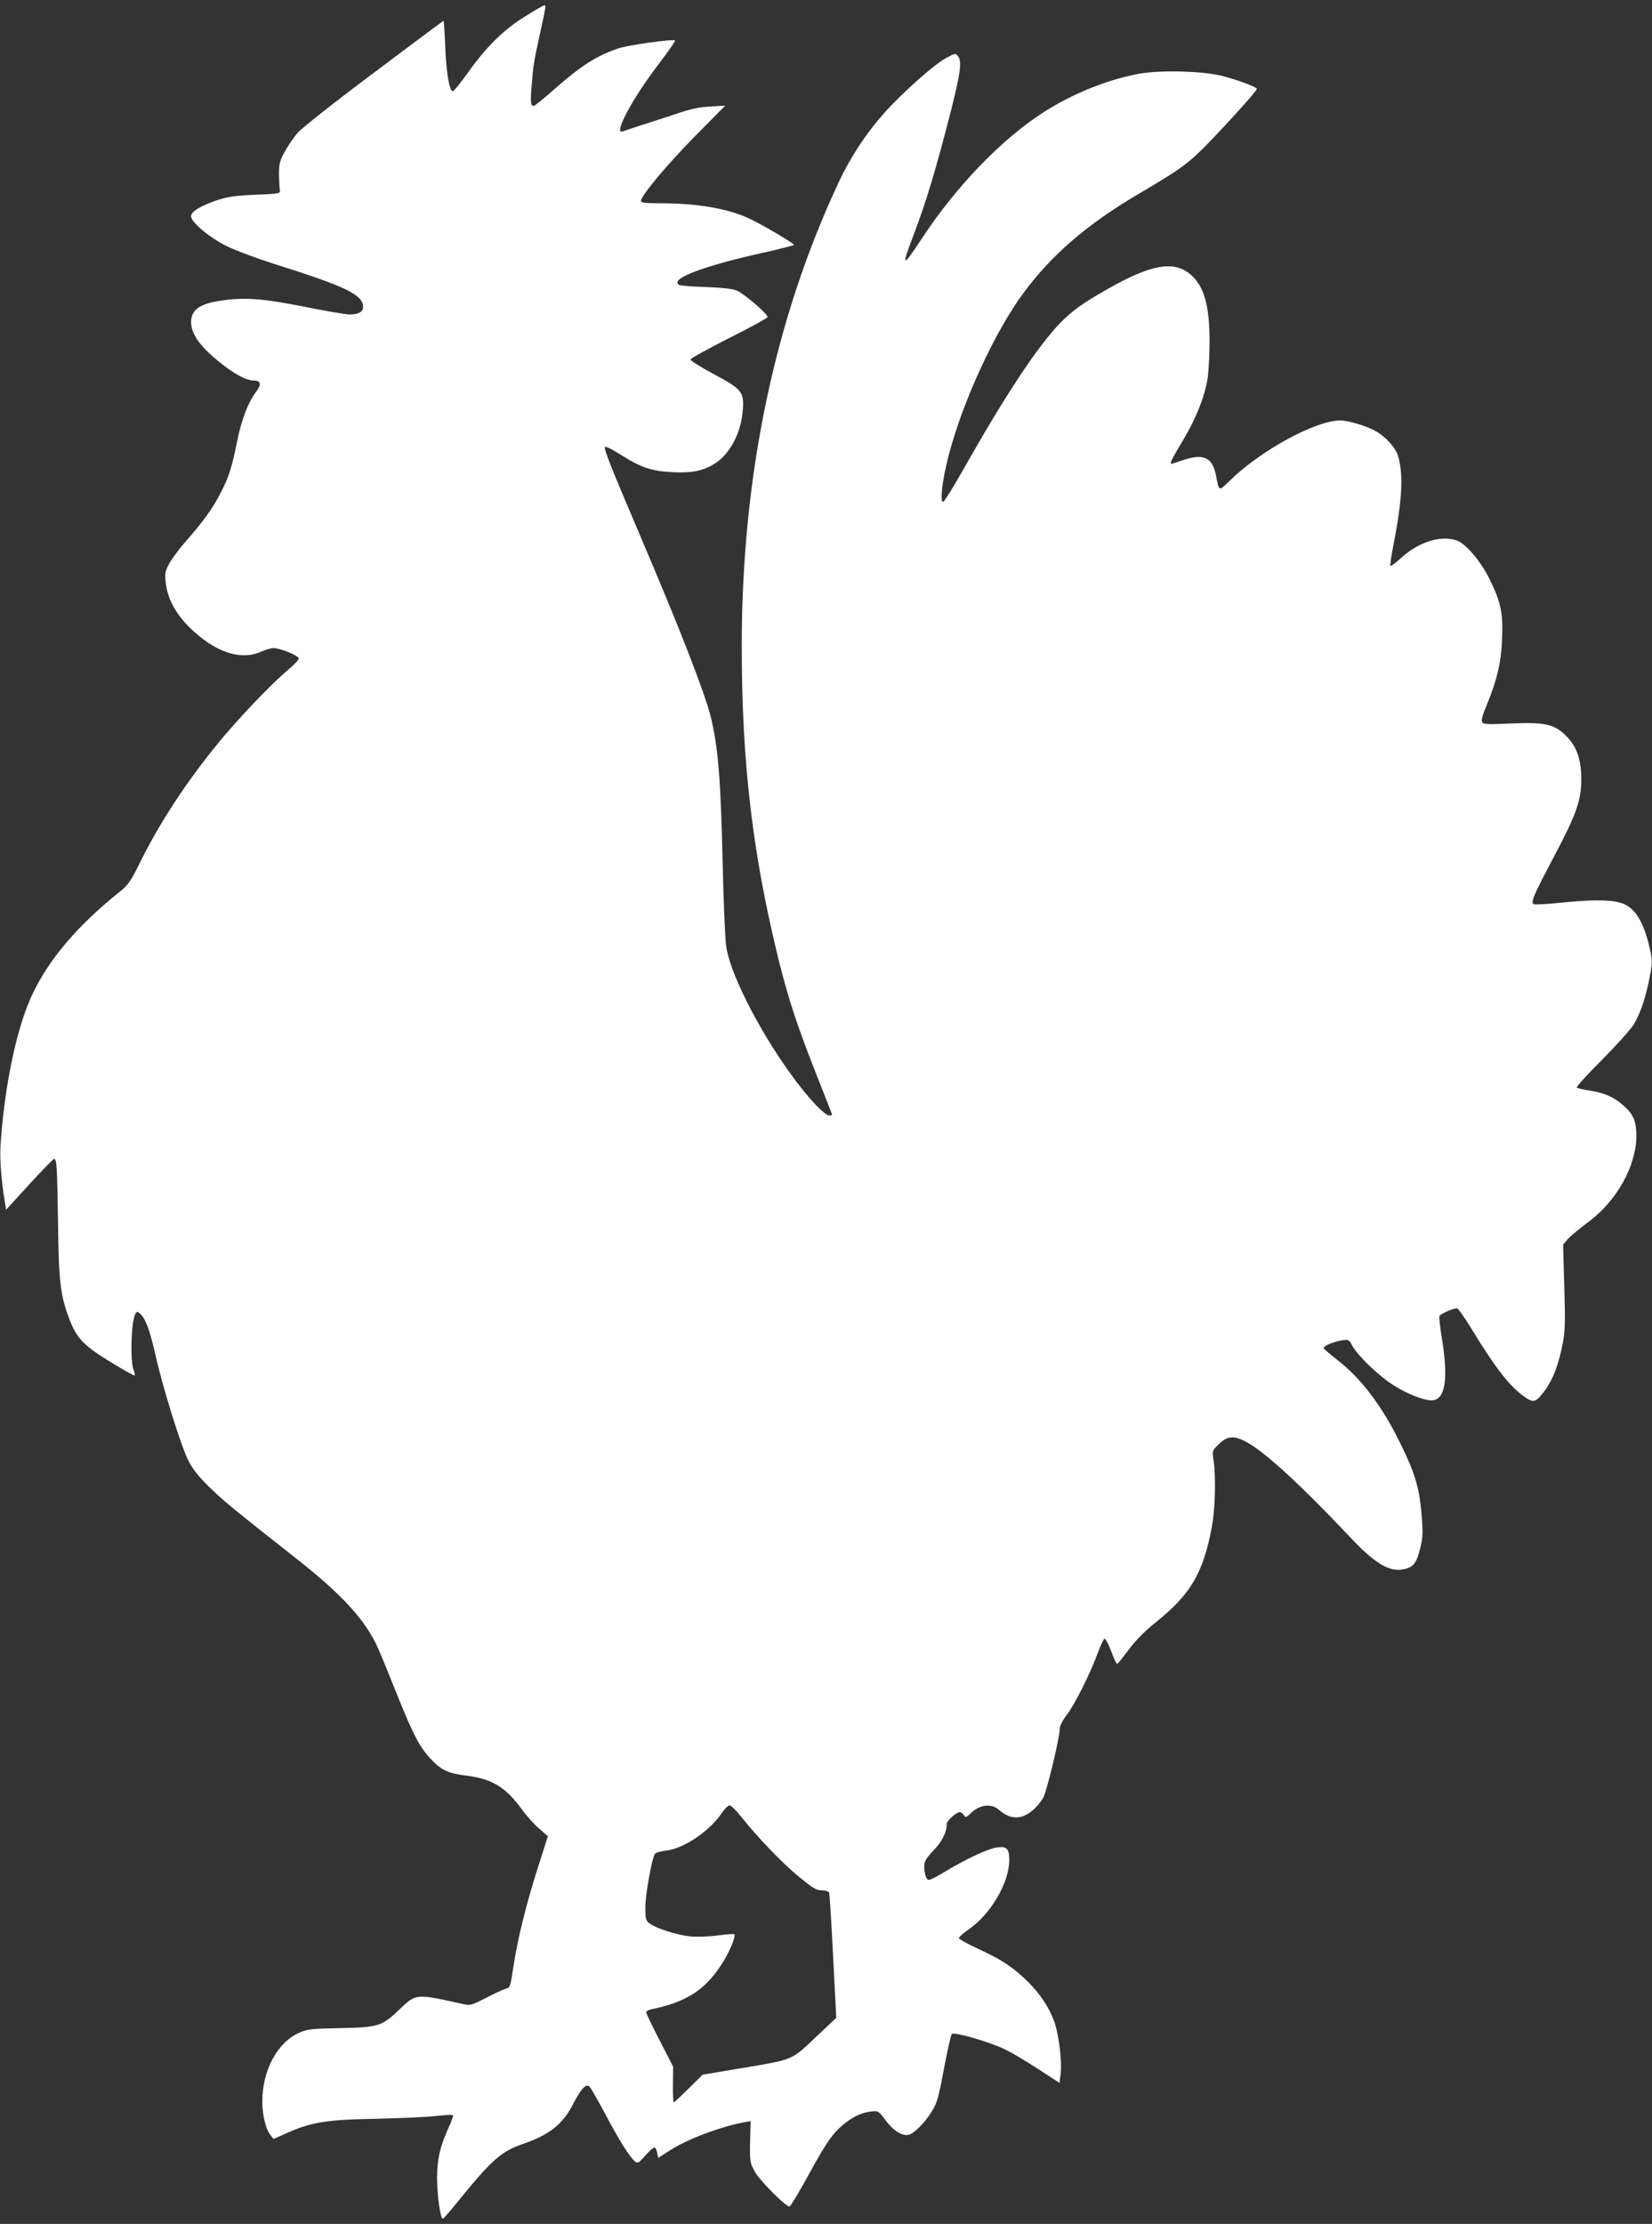 <?xml version="1.0" standalone="no"?>
<!DOCTYPE svg PUBLIC "-//W3C//DTD SVG 20010904//EN"
 "http://www.w3.org/TR/2001/REC-SVG-20010904/DTD/svg10.dtd">
<svg version="1.0" xmlns="http://www.w3.org/2000/svg"
 width="951pt" height="1280pt" viewBox="0 0 951 1280"
 preserveAspectRatio="xMidYMid meet">
<rect x="0" y="0" width="951" height="1280" fill="#333333" stroke="none"/>
<g transform="translate(0,1280) scale(0.1,-0.1)"
fill="#ffffff" stroke="none">
<path d="M3025 12707 c-125 -77 -227 -178 -329 -322 -43 -60 -83 -110 -89
-110 -20 0 -38 104 -44 258 -3 81 -8 147 -10 147 -2 0 -182 -134 -401 -299
-230 -172 -416 -319 -440 -347 -23 -27 -56 -76 -74 -109 -28 -52 -32 -69 -32
-130 1 -38 3 -79 5 -90 4 -19 -3 -20 -141 -26 -120 -5 -158 -11 -223 -32 -94
-33 -147 -65 -147 -92 0 -33 104 -121 202 -170 50 -25 170 -70 267 -101 423
-133 521 -180 521 -251 0 -28 -27 -43 -77 -43 -21 0 -139 20 -263 45 -242 48
-344 55 -483 34 -119 -18 -166 -53 -167 -122 0 -73 58 -151 189 -251 73 -56
133 -86 171 -86 41 0 47 -22 16 -62 -47 -62 -85 -161 -111 -288 -32 -160 -48
-207 -100 -307 -47 -88 -94 -153 -199 -273 -36 -41 -77 -97 -92 -124 -23 -43
-26 -56 -20 -108 9 -90 56 -179 135 -257 146 -144 294 -195 414 -142 27 12 58
21 70 21 40 0 147 -44 147 -60 0 -8 -28 -37 -61 -65 -89 -73 -289 -282 -403
-422 -185 -226 -336 -457 -451 -689 -54 -109 -66 -127 -120 -170 -238 -191
-403 -384 -499 -588 -90 -189 -161 -528 -183 -870 -5 -78 5 -210 26 -330 l6
-39 134 147 c74 80 138 146 142 146 16 0 18 -43 23 -365 4 -341 13 -419 65
-556 42 -111 82 -153 234 -246 76 -47 140 -83 143 -80 2 2 -1 17 -7 33 -21 54
-14 284 11 323 7 13 11 13 25 1 32 -26 57 -94 90 -239 44 -196 149 -530 192
-613 25 -47 61 -92 122 -151 82 -79 134 -122 496 -407 266 -209 400 -356 472
-518 14 -31 63 -151 109 -266 95 -236 129 -300 193 -369 60 -65 101 -84 207
-97 146 -18 224 -66 316 -191 27 -38 72 -89 101 -113 l51 -45 -57 -178 c-68
-213 -118 -415 -142 -576 -17 -112 -19 -118 -44 -124 -14 -3 -65 -27 -113 -52
-85 -43 -89 -45 -135 -35 -269 60 -268 60 -363 -31 -100 -97 -122 -104 -341
-108 -164 -3 -190 -6 -235 -26 -127 -55 -214 -217 -214 -396 0 -78 20 -161 48
-195 l17 -21 70 31 c144 65 230 80 514 85 141 3 298 10 349 16 52 6 96 8 99 5
4 -3 -8 -36 -25 -73 -50 -111 -65 -178 -66 -288 0 -98 19 -235 33 -235 4 0 43
44 86 98 193 238 250 289 372 331 156 54 231 113 291 229 50 95 76 122 97 101
7 -8 48 -79 90 -158 78 -148 140 -246 170 -271 16 -13 22 -10 59 33 23 26 47
47 53 47 6 0 13 -13 16 -30 l6 -30 70 45 c98 63 286 134 425 160 l37 7 -3
-118 c-2 -115 -1 -121 27 -173 28 -51 177 -201 200 -201 5 0 57 86 115 192 78
143 119 206 160 248 61 62 129 100 194 107 41 5 43 4 82 -48 45 -62 98 -95
135 -86 33 8 96 73 136 139 27 44 38 83 67 242 20 104 40 194 45 199 14 14
216 -45 306 -88 39 -19 125 -70 192 -114 l122 -79 7 54 c8 71 -11 230 -38 301
-29 80 -80 156 -147 223 -85 85 -154 131 -283 190 -65 30 -118 59 -118 65 0 6
25 29 56 50 128 88 234 270 234 400 0 65 -15 80 -71 72 -48 -6 -179 -67 -295
-137 -45 -28 -88 -50 -97 -50 -8 0 -17 13 -21 31 -13 65 -7 81 48 139 50 52
76 104 76 152 0 19 55 68 75 68 8 0 18 -8 24 -18 9 -15 13 -14 43 15 47 45
113 54 154 20 42 -35 69 -47 104 -47 53 0 109 40 155 112 19 30 95 345 95 393
0 20 14 49 41 85 48 63 136 240 178 355 16 43 33 81 39 83 6 2 23 -31 39 -72
15 -42 31 -75 34 -73 4 1 34 39 68 84 39 52 93 107 151 153 203 162 276 284
326 551 19 102 24 276 11 377 -9 62 -9 62 25 96 45 45 78 53 131 32 101 -38
313 -229 628 -562 149 -159 233 -207 319 -184 49 13 65 36 87 124 14 59 15 85
6 195 -13 151 -38 234 -123 406 -104 213 -227 375 -363 479 -42 32 -77 63 -77
68 0 12 58 36 107 44 36 5 39 4 58 -32 31 -57 154 -175 237 -227 79 -50 173
-87 219 -87 78 0 98 119 60 353 -11 66 -17 125 -15 132 5 12 78 45 101 45 6 0
39 -46 74 -102 147 -241 224 -341 309 -403 59 -43 70 -40 126 36 45 62 77 148
100 266 14 74 15 125 9 329 l-7 241 28 32 c16 18 69 62 119 99 163 121 275
323 275 495 0 82 -17 123 -71 171 -55 50 -107 74 -191 88 -40 6 -77 15 -81 18
-5 4 61 76 146 161 84 85 166 176 182 203 39 66 68 153 90 264 16 79 17 101 7
151 -32 154 -78 241 -147 275 -55 27 -161 31 -353 12 -90 -9 -168 -14 -173
-10 -18 11 -1 51 112 265 134 252 161 329 162 454 0 114 -26 189 -89 251 -66
66 -120 78 -314 70 -124 -6 -159 -5 -167 6 -8 10 -1 36 27 104 58 140 82 242
87 379 6 146 -7 209 -71 340 -53 107 -139 208 -192 225 -92 31 -219 -10 -319
-102 -31 -28 -58 -48 -61 -45 -3 2 6 63 20 133 48 249 55 390 25 497 -13 47
-68 110 -127 144 -50 30 -160 63 -207 63 -142 0 -459 -173 -637 -348 -63 -61
-60 -62 -78 32 -21 105 -72 128 -195 86 -32 -11 -60 -20 -62 -20 -11 0 5 33
66 134 75 125 124 247 142 353 6 38 12 133 12 213 0 210 -30 320 -107 388 -97
85 -229 62 -486 -85 -133 -75 -201 -124 -266 -191 -130 -134 -317 -416 -560
-847 -56 -98 -107 -181 -114 -183 -21 -7 -6 125 30 262 80 313 269 722 435
944 161 217 365 392 653 562 288 170 300 180 505 399 103 111 186 205 182 210
-7 13 -103 48 -195 73 -109 29 -353 36 -480 14 -179 -32 -384 -114 -551 -221
-244 -156 -508 -431 -705 -732 -111 -168 -117 -165 -45 24 75 198 128 375 216
718 54 214 63 281 41 310 -15 20 -15 20 -68 -8 -67 -34 -257 -204 -362 -322
-101 -114 -193 -254 -257 -392 -371 -791 -559 -1692 -559 -2673 0 -672 63
-1202 215 -1815 57 -226 105 -371 216 -653 49 -123 89 -225 89 -227 0 -3 -8
-5 -18 -5 -11 0 -43 26 -73 58 -218 229 -490 710 -519 917 -6 44 -15 260 -20
480 -11 483 -26 670 -70 845 -36 140 -174 496 -402 1030 -164 385 -210 499
-206 516 2 8 35 -8 94 -45 118 -74 175 -93 301 -99 115 -5 179 10 247 56 82
56 143 176 152 301 8 105 -5 121 -166 207 -74 40 -135 78 -135 85 0 6 100 61
222 123 122 61 222 116 222 121 2 17 -135 134 -176 152 -26 11 -82 17 -180 21
-77 2 -147 8 -154 12 -56 35 142 110 491 187 93 21 170 40 170 44 0 9 -192
122 -261 153 -121 56 -297 86 -506 86 -88 0 -113 3 -113 13 0 30 143 202 309
371 l176 178 -85 -5 c-61 -3 -115 -14 -190 -40 -58 -19 -148 -49 -200 -65 -52
-17 -104 -34 -114 -38 -59 -23 52 186 205 386 55 72 98 134 95 137 -10 10
-274 -27 -328 -46 -127 -44 -213 -99 -372 -239 -57 -51 -109 -92 -114 -92 -17
0 -20 23 -11 122 9 115 12 133 50 305 31 144 33 153 22 152 -5 0 -53 -28 -108
-62z m1243 -10365 c94 -118 234 -264 331 -344 81 -66 100 -78 132 -78 21 0 39
-6 42 -13 3 -7 13 -172 23 -367 l18 -354 -105 -99 c-155 -147 -137 -139 -419
-187 l-245 -41 -80 -79 c-44 -44 -83 -80 -86 -80 -4 0 -6 46 -5 103 l1 102
-77 150 c-43 83 -78 156 -78 162 0 7 12 15 28 18 197 40 306 108 400 250 47
69 90 170 79 182 -3 3 -47 0 -98 -7 -53 -7 -119 -9 -157 -5 -76 8 -195 46
-232 74 -23 17 -25 25 -25 97 1 72 37 275 55 304 4 7 34 15 66 19 99 11 247
111 315 210 18 28 41 50 49 50 8 0 39 -30 68 -67z"/>
</g>
</svg>
